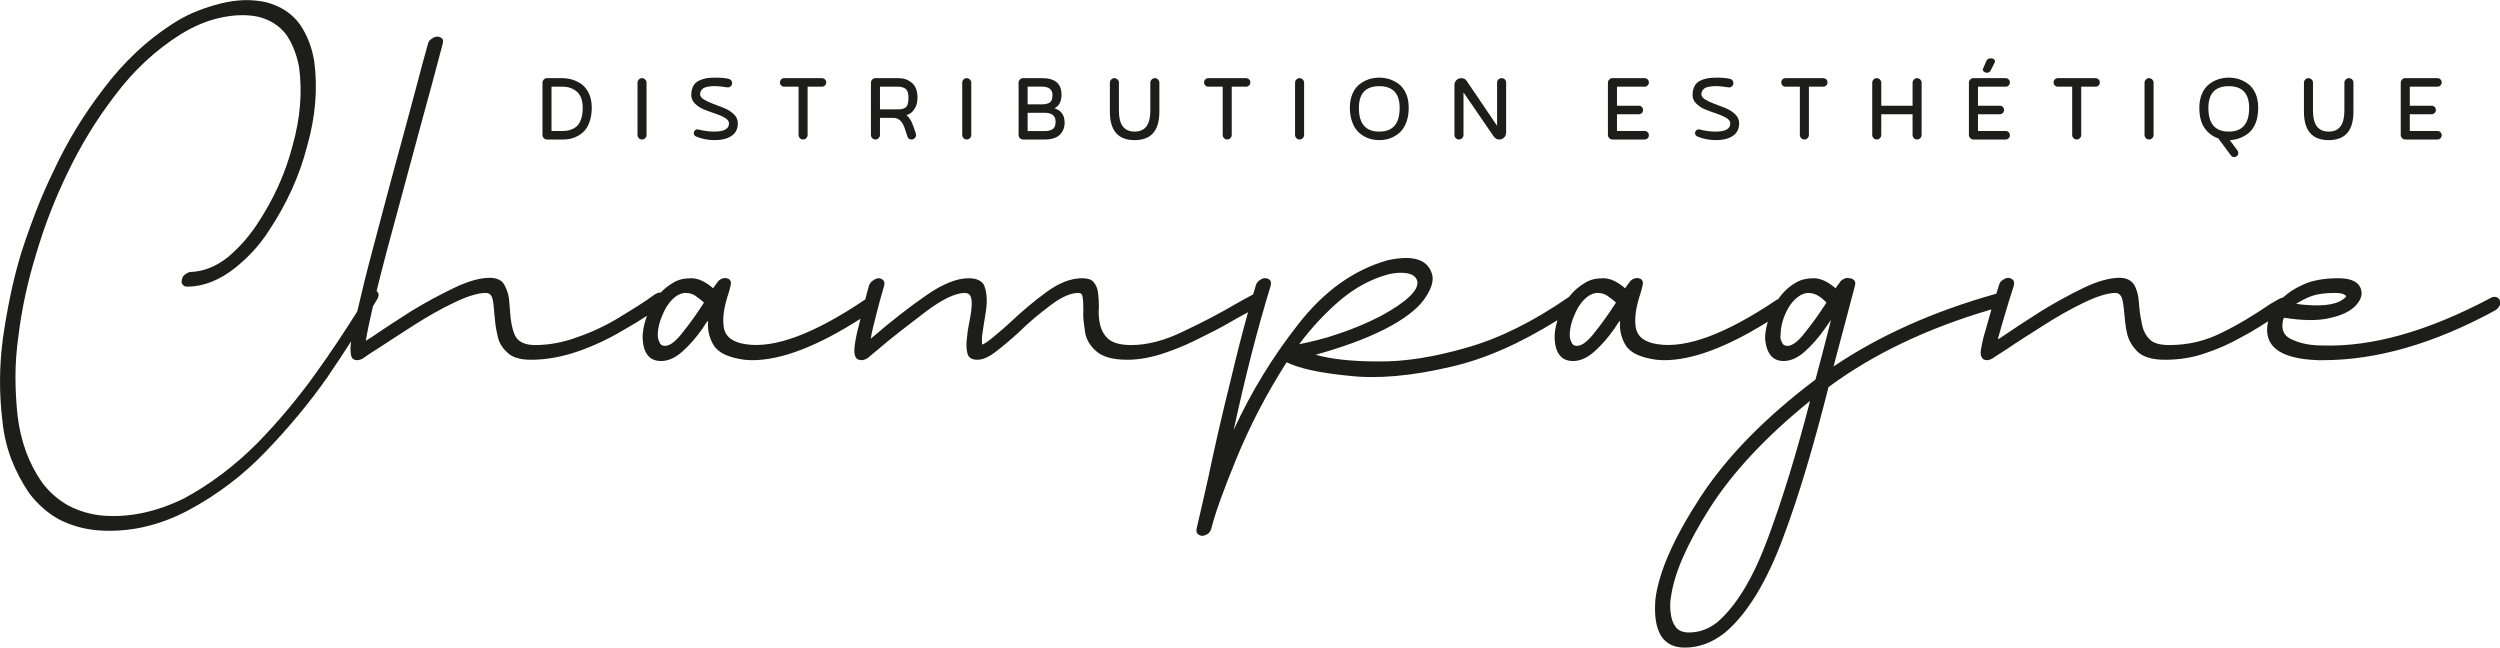 <?xml version="1.0" encoding="UTF-8" standalone="no"?>
<svg xmlns="http://www.w3.org/2000/svg" xmlns:xlink="http://www.w3.org/1999/xlink" xmlns:serif="http://www.serif.com/" width="100%" height="100%" viewBox="0 0 2103 545" version="1.1" xml:space="preserve" style="fill-rule:evenodd;clip-rule:evenodd;stroke-linejoin:round;stroke-miterlimit:2;">
    <g transform="matrix(1,0,0,1,-14.51,-7.695)">
        <g transform="matrix(4.167,0,0,4.167,-209,-1370)">
            <g transform="matrix(1,0,0,1,518.633,400.673)">
                <path d="M0,-9.558C0.537,-9.84 1.116,-10.095 1.739,-10.321C2.927,-10.716 4.453,-10.915 6.32,-10.915C7.168,-10.915 7.762,-10.83 8.101,-10.661C8.44,-10.491 8.61,-10.349 8.61,-10.237C8.61,-10.18 8.581,-10.123 8.525,-10.067C8.356,-9.897 8.186,-9.756 8.016,-9.643C6.375,-8.398 3.209,-8.087 -1.485,-8.71C-1.033,-8.992 -0.538,-9.274 0,-9.558M-108.082,38.539C-111.022,46.513 -114.415,52.168 -118.261,55.505C-120.013,56.918 -121.937,57.626 -124.029,57.626C-125.387,57.626 -126.32,57.202 -126.829,56.353C-127.111,55.957 -127.323,55.518 -127.465,55.038C-127.605,54.557 -127.705,54.034 -127.762,53.469C-127.875,52.282 -127.847,51.291 -127.677,50.5C-127.054,45.75 -124.424,39.727 -119.788,32.432C-117.469,28.813 -114.627,25.208 -111.263,21.616C-107.898,18.026 -104.01,14.448 -99.599,10.886C-102.313,21.404 -105.142,30.623 -108.082,38.539M-100.532,-3.026C-101.946,-1.16 -103.162,-0.227 -104.18,-0.227C-104.746,-0.227 -105.113,-0.481 -105.282,-0.99C-105.566,-1.499 -105.651,-1.979 -105.537,-2.432C-105.537,-3.959 -105.17,-5.486 -104.434,-7.013C-103.7,-8.596 -102.71,-9.756 -101.465,-10.491C-100.901,-10.773 -100.419,-10.915 -100.023,-10.915C-99.232,-10.915 -98.525,-10.716 -97.902,-10.321C-97.281,-9.925 -96.744,-9.473 -96.291,-8.964C-97.705,-6.759 -99.119,-4.778 -100.532,-3.026M-143.018,-3.026C-144.432,-1.16 -145.647,-0.227 -146.665,-0.227C-147.231,-0.227 -147.598,-0.481 -147.768,-0.99C-147.995,-1.442 -148.107,-1.923 -148.107,-2.432C-148.107,-3.79 -147.712,-5.317 -146.92,-7.013C-146.185,-8.596 -145.223,-9.756 -144.036,-10.491C-143.471,-10.773 -142.962,-10.915 -142.509,-10.915C-141.717,-10.915 -141.039,-10.716 -140.473,-10.321C-140.19,-10.095 -139.894,-9.868 -139.582,-9.643C-139.272,-9.416 -139.003,-9.19 -138.776,-8.964C-140.19,-6.759 -141.605,-4.778 -143.018,-3.026M-198.645,-5.444C-197.232,-6.942 -195.79,-8.313 -194.319,-9.558C-191.322,-12.046 -188.155,-13.742 -184.818,-14.648C-183.914,-14.873 -183.037,-14.987 -182.188,-14.987C-180.266,-14.987 -179.164,-14.421 -178.88,-13.29C-178.541,-11.48 -181.001,-9.134 -186.26,-6.25C-189.032,-4.835 -191.859,-3.648 -194.743,-2.687C-196.214,-2.178 -197.627,-1.754 -198.984,-1.415C-200.341,-1.075 -201.586,-0.792 -202.717,-0.566C-201.416,-2.318 -200.059,-3.945 -198.645,-5.444M-327.122,-3.026C-328.536,-1.16 -329.751,-0.227 -330.769,-0.227C-331.335,-0.227 -331.702,-0.481 -331.872,-0.99C-332.099,-1.442 -332.211,-1.923 -332.211,-2.432C-332.211,-3.79 -331.816,-5.317 -331.024,-7.013C-330.289,-8.596 -329.327,-9.756 -328.14,-10.491C-327.575,-10.773 -327.066,-10.915 -326.613,-10.915C-325.821,-10.915 -325.143,-10.716 -324.577,-10.321C-324.294,-10.095 -323.998,-9.868 -323.686,-9.643C-323.376,-9.416 -323.107,-9.19 -322.88,-8.964C-324.294,-6.759 -325.709,-4.778 -327.122,-3.026M39.657,-9.388C39.543,-9.728 39.318,-9.953 38.978,-10.067C38.525,-10.18 38.13,-10.123 37.791,-9.897C25.122,-3.167 13.784,0.028 3.775,-0.312C1.512,-0.312 -0.439,-0.679 -2.078,-1.415C-3.889,-2.093 -4.568,-3.421 -4.114,-5.401L-3.945,-5.91C-2.135,-5.627 -0.467,-5.472 1.06,-5.444C2.587,-5.415 3.972,-5.542 5.217,-5.826C7.592,-6.335 9.316,-7.126 10.391,-8.201C11.522,-9.331 11.946,-10.434 11.664,-11.509C11.268,-13.092 9.741,-13.884 7.083,-13.884C4.085,-13.884 1.654,-13.431 -0.212,-12.527C-1.762,-11.819 -3.064,-10.97 -4.128,-9.985C-4.374,-9.953 -4.673,-9.841 -5.029,-9.643L-6.641,-8.71C-8.225,-7.635 -9.837,-6.602 -11.476,-5.614C-13.117,-4.623 -14.757,-3.733 -16.396,-2.941C-19.677,-1.245 -23.24,-0.397 -27.085,-0.397C-28.951,-0.397 -30.253,-0.764 -30.987,-1.499C-31.722,-2.178 -32.231,-3.082 -32.514,-4.214C-32.628,-4.778 -32.74,-5.359 -32.853,-5.953C-32.967,-6.547 -33.052,-7.154 -33.108,-7.777C-33.164,-8.229 -33.207,-8.71 -33.235,-9.219C-33.264,-9.728 -33.334,-10.207 -33.447,-10.661C-33.561,-11.113 -33.701,-11.551 -33.871,-11.976C-34.041,-12.4 -34.267,-12.752 -34.55,-13.036C-35.173,-13.658 -36.021,-13.969 -37.094,-13.969C-39.13,-13.969 -41.563,-13.29 -44.39,-11.933C-45.804,-11.255 -47.231,-10.519 -48.673,-9.728C-50.116,-8.935 -51.572,-8.087 -53.042,-7.183C-55.983,-5.317 -58.698,-3.535 -61.186,-1.839C-61.243,-1.782 -61.313,-1.739 -61.398,-1.711C-61.482,-1.682 -61.582,-1.64 -61.695,-1.584C-61.412,-2.602 -61.087,-3.747 -60.719,-5.02C-60.352,-6.292 -59.942,-7.663 -59.489,-9.134L-58.471,-12.357C-58.358,-12.866 -58.386,-13.233 -58.556,-13.46C-58.783,-13.742 -59.122,-13.912 -59.574,-13.969C-59.913,-13.969 -60.282,-13.827 -60.677,-13.545C-61.073,-13.318 -61.327,-12.979 -61.44,-12.527L-61.997,-10.764C-74.679,-7.206 -85.631,-2.309 -94.849,3.93L-94,0.706C-93.436,-1.442 -92.855,-3.62 -92.261,-5.826C-91.668,-8.031 -91.088,-10.237 -90.522,-12.442C-90.41,-12.894 -90.467,-13.233 -90.692,-13.46C-90.976,-13.742 -91.286,-13.884 -91.625,-13.884L-91.71,-13.884C-92.049,-13.997 -92.361,-13.969 -92.643,-13.799C-93.096,-13.63 -93.436,-13.346 -93.661,-12.951C-93.775,-12.781 -93.902,-12.612 -94.043,-12.442C-94.185,-12.273 -94.312,-12.074 -94.424,-11.848C-96.008,-13.206 -97.478,-13.884 -98.836,-13.884C-100.25,-13.884 -101.437,-13.601 -102.398,-13.036C-103.813,-12.245 -105.012,-11.132 -105.998,-9.7C-106.096,-9.659 -106.192,-9.612 -106.287,-9.558C-116.523,-2.658 -124.554,0.339 -130.378,-0.566C-133.037,-0.961 -134.507,-2.121 -134.789,-4.044C-135.073,-5.853 -134.734,-8.172 -133.771,-11C-133.432,-12.131 -133.292,-12.837 -133.347,-13.121C-133.461,-13.516 -133.659,-13.742 -133.941,-13.799C-134.337,-13.969 -134.734,-13.969 -135.129,-13.799C-135.582,-13.63 -135.921,-13.346 -136.147,-12.951C-136.261,-12.781 -136.388,-12.612 -136.528,-12.442C-136.67,-12.273 -136.797,-12.074 -136.91,-11.848C-138.494,-13.206 -139.964,-13.884 -141.321,-13.884C-142.792,-13.884 -143.98,-13.601 -144.884,-13.036C-146.217,-12.295 -147.341,-11.319 -148.262,-10.118C-155.438,-5.149 -162.307,-1.739 -168.87,0.112C-175.487,2.036 -181.425,2.969 -186.684,2.912C-192.057,2.912 -196.299,2.46 -199.408,1.554C-196.921,0.876 -194.503,0.112 -192.156,-0.736C-189.81,-1.584 -187.562,-2.545 -185.412,-3.62C-181.679,-5.542 -179.079,-7.493 -177.608,-9.473C-176.195,-11.395 -175.601,-13.036 -175.826,-14.393C-176.562,-17.617 -179.559,-18.662 -184.818,-17.532C-191.661,-15.609 -197.684,-11.31 -202.886,-4.638C-208.09,1.979 -212.444,9.104 -215.95,16.739C-214.762,11.254 -213.545,6.093 -212.302,1.258C-211.059,-3.578 -209.786,-8.116 -208.485,-12.357C-208.372,-12.809 -208.4,-13.176 -208.57,-13.46C-208.853,-13.742 -209.164,-13.884 -209.503,-13.884C-209.842,-13.94 -210.211,-13.827 -210.606,-13.545C-211.002,-13.318 -211.284,-12.979 -211.454,-12.527C-211.644,-11.901 -211.833,-11.263 -212.023,-10.617C-212.052,-10.602 -212.08,-10.592 -212.108,-10.576C-212.674,-10.292 -213.226,-9.995 -213.762,-9.685C-214.301,-9.374 -214.88,-9.049 -215.501,-8.71C-218.669,-6.843 -222.175,-5.005 -226.02,-3.196C-229.809,-1.33 -233.344,-0.397 -236.624,-0.397C-238.716,-0.397 -240.243,-0.792 -241.204,-1.584C-242.053,-2.318 -242.618,-3.281 -242.901,-4.468C-243.184,-5.599 -243.269,-6.814 -243.155,-8.116C-243.155,-8.568 -243.17,-9.034 -243.198,-9.516C-243.227,-9.995 -243.269,-10.462 -243.325,-10.915C-243.382,-11.367 -243.481,-11.764 -243.622,-12.103C-243.764,-12.442 -243.948,-12.752 -244.173,-13.036C-244.57,-13.601 -245.361,-13.884 -246.548,-13.884C-248.811,-13.884 -251.214,-12.951 -253.759,-11.085C-255.003,-10.18 -256.248,-9.204 -257.491,-8.158C-258.736,-7.111 -259.951,-6.023 -261.139,-4.892C-261.648,-4.439 -262.157,-3.987 -262.666,-3.535C-263.175,-3.082 -263.713,-2.63 -264.277,-2.178C-265.409,-1.216 -266.228,-0.651 -266.737,-0.481C-266.794,-0.821 -266.794,-1.415 -266.737,-2.263C-266.682,-2.658 -266.625,-3.04 -266.568,-3.408C-266.512,-3.775 -266.455,-4.157 -266.398,-4.553C-266.285,-5.232 -266.173,-5.924 -266.059,-6.631C-265.946,-7.338 -265.861,-8.059 -265.804,-8.795C-265.749,-10.207 -265.918,-11.424 -266.313,-12.442C-266.822,-13.403 -267.869,-13.884 -269.452,-13.884C-271.827,-13.884 -274.656,-12.752 -277.935,-10.491C-279.576,-9.359 -281.342,-8.059 -283.236,-6.589C-285.132,-5.118 -287.125,-3.478 -289.217,-1.669C-289.104,-2.403 -288.949,-3.167 -288.75,-3.959C-288.553,-4.751 -288.341,-5.599 -288.114,-6.504C-287.889,-7.408 -287.677,-8.229 -287.478,-8.964C-287.28,-9.699 -287.096,-10.349 -286.926,-10.915L-286.502,-12.442C-286.39,-12.894 -286.447,-13.233 -286.672,-13.46C-286.956,-13.742 -287.266,-13.884 -287.605,-13.884C-287.944,-13.884 -288.313,-13.742 -288.708,-13.46C-289.104,-13.233 -289.387,-12.894 -289.556,-12.442L-289.98,-10.915C-290.095,-10.461 -290.207,-10.022 -290.315,-9.596C-290.34,-9.582 -290.366,-9.572 -290.391,-9.558C-300.628,-2.658 -308.658,0.339 -314.482,-0.566C-317.141,-0.961 -318.611,-2.121 -318.893,-4.044C-319.177,-5.853 -318.838,-8.172 -317.875,-11C-317.536,-12.131 -317.396,-12.837 -317.451,-13.121C-317.565,-13.516 -317.763,-13.742 -318.045,-13.799C-318.441,-13.969 -318.838,-13.969 -319.233,-13.799C-319.686,-13.63 -320.025,-13.346 -320.251,-12.951C-320.365,-12.781 -320.492,-12.612 -320.632,-12.442C-320.774,-12.273 -320.901,-12.074 -321.014,-11.848C-322.598,-13.206 -324.068,-13.884 -325.425,-13.884C-326.896,-13.884 -328.084,-13.601 -328.988,-13.036C-329.98,-12.484 -330.856,-11.803 -331.62,-10.997C-331.642,-10.998 -331.662,-11 -331.684,-11C-332.023,-11 -332.42,-10.858 -332.872,-10.576C-333.946,-9.783 -335.092,-9.007 -336.307,-8.243C-337.524,-7.48 -338.782,-6.702 -340.082,-5.91C-341.383,-5.118 -342.726,-4.397 -344.111,-3.747C-345.498,-3.097 -346.925,-2.517 -348.395,-2.008C-351.279,-0.933 -354.136,-0.397 -356.963,-0.397C-359.056,-0.397 -360.413,-1.046 -361.034,-2.348C-361.6,-3.591 -361.94,-5.317 -362.052,-7.522C-362.109,-8.031 -362.152,-8.54 -362.18,-9.049C-362.209,-9.558 -362.279,-10.067 -362.392,-10.576C-362.675,-11.594 -363.042,-12.413 -363.494,-13.036C-364.117,-13.658 -364.994,-13.969 -366.124,-13.969C-368.104,-13.969 -370.507,-13.29 -373.334,-11.933C-374.749,-11.255 -376.191,-10.519 -377.661,-9.728C-379.132,-8.935 -380.602,-8.087 -382.072,-7.183C-385.013,-5.317 -387.727,-3.535 -390.215,-1.839C-390.329,-1.782 -390.47,-1.697 -390.639,-1.584C-390.809,-1.47 -390.979,-1.358 -391.148,-1.245C-390.872,-2.959 -390.393,-5.284 -389.709,-8.217C-389.388,-8.749 -389.067,-9.281 -388.75,-9.812C-388.581,-10.207 -388.525,-10.519 -388.581,-10.746C-388.674,-11.024 -388.807,-11.201 -388.975,-11.289C-388.39,-13.679 -387.701,-16.381 -386.907,-19.398C-384.589,-27.994 -382.298,-36.476 -380.036,-44.846C-379.245,-47.731 -378.481,-50.53 -377.746,-53.244C-377.011,-55.959 -376.303,-58.616 -375.625,-61.218C-375.512,-61.67 -375.54,-62.01 -375.71,-62.236C-375.993,-62.518 -376.333,-62.66 -376.728,-62.66C-377.067,-62.66 -377.435,-62.518 -377.83,-62.236C-378.227,-62.01 -378.481,-61.67 -378.594,-61.218C-379.329,-58.616 -380.05,-55.959 -380.757,-53.244C-381.465,-50.53 -382.214,-47.731 -383.005,-44.846C-384.137,-40.718 -385.168,-36.928 -386.101,-33.48C-387.034,-30.029 -387.869,-26.891 -388.604,-24.064C-389.339,-21.292 -390.003,-18.775 -390.597,-16.514C-391.191,-14.251 -391.686,-12.243 -392.081,-10.491C-392.377,-9.288 -392.641,-8.188 -392.875,-7.185C-395.513,-2.972 -398.237,1.103 -401.051,5.032C-402.861,7.577 -404.77,10.052 -406.776,12.455C-408.784,14.859 -410.891,17.192 -413.096,19.453C-417.677,24.034 -422.597,27.738 -427.856,30.566C-433.399,33.28 -438.828,34.44 -444.143,34.044C-446.688,33.818 -449.035,33.14 -451.184,32.008C-453.22,30.877 -454.973,29.35 -456.443,27.427C-459.158,23.582 -460.826,19.058 -461.448,13.855C-461.732,11.254 -461.872,8.624 -461.872,5.966C-461.872,3.308 -461.675,0.594 -461.278,-2.178C-460.6,-7.72 -459.412,-13.233 -457.716,-18.719C-456.076,-24.318 -453.955,-29.803 -451.353,-35.176C-450.053,-37.891 -448.611,-40.548 -447.027,-43.15C-445.445,-45.75 -443.719,-48.267 -441.853,-50.7C-438.008,-55.845 -433.54,-60.001 -428.45,-63.169C-425.792,-64.809 -423.135,-65.912 -420.476,-66.478C-417.649,-67.099 -415.076,-67.156 -412.757,-66.647C-410.382,-66.024 -408.515,-64.809 -407.158,-63C-405.915,-61.133 -405.067,-58.956 -404.613,-56.468C-403.935,-51.378 -404.388,-46.062 -405.971,-40.52C-407.385,-35.034 -409.788,-29.747 -413.181,-24.657C-414.934,-22.056 -416.913,-19.85 -419.119,-18.041C-421.438,-16.23 -423.869,-15.269 -426.414,-15.157C-426.753,-15.157 -427.122,-15.015 -427.517,-14.732C-427.913,-14.506 -428.168,-14.139 -428.28,-13.63C-428.394,-13.176 -428.337,-12.837 -428.111,-12.612C-427.941,-12.328 -427.631,-12.188 -427.177,-12.188C-425.538,-12.188 -423.869,-12.527 -422.173,-13.206C-420.646,-13.827 -419.119,-14.732 -417.592,-15.92C-416.179,-17.051 -414.907,-18.238 -413.775,-19.483C-412.644,-20.726 -411.626,-22.056 -410.721,-23.47C-407.102,-28.899 -404.528,-34.582 -403.002,-40.52C-401.305,-46.458 -400.825,-52.169 -401.559,-57.655C-402.013,-60.483 -402.974,-62.97 -404.444,-65.12C-406.028,-67.326 -408.318,-68.824 -411.315,-69.616C-414.199,-70.238 -417.225,-70.153 -420.391,-69.362C-421.975,-68.965 -423.53,-68.471 -425.057,-67.877C-426.584,-67.283 -428.083,-66.533 -429.553,-65.629C-432.437,-63.819 -435.096,-61.77 -437.527,-59.479C-439.959,-57.189 -442.164,-54.714 -444.143,-52.057C-448.102,-46.91 -451.41,-41.481 -454.068,-35.77C-455.425,-32.998 -456.655,-30.184 -457.758,-27.329C-458.861,-24.473 -459.865,-21.631 -460.769,-18.804C-461.618,-15.976 -462.339,-13.121 -462.932,-10.237C-463.526,-7.352 -464.022,-4.496 -464.417,-1.669C-465.153,3.874 -465.18,9.416 -464.502,14.957C-464.22,17.729 -463.611,20.316 -462.678,22.719C-461.745,25.123 -460.544,27.399 -459.073,29.548C-457.376,31.753 -455.425,33.479 -453.22,34.722C-450.732,36.024 -448.045,36.787 -445.161,37.013C-439.053,37.465 -433.031,36.136 -427.093,33.026C-421.155,29.859 -415.895,25.872 -411.315,21.065C-406.678,16.259 -402.55,11.282 -398.93,6.135C-397.276,3.706 -395.671,1.277 -394.111,-1.154C-394.248,-0.179 -394.28,0.586 -394.202,1.13C-394.145,1.866 -393.948,2.318 -393.608,2.488C-393.382,2.602 -393.155,2.657 -392.93,2.657C-392.533,2.657 -392.138,2.545 -391.742,2.318C-391.347,2.036 -390.923,1.739 -390.47,1.427C-390.018,1.117 -389.509,0.791 -388.943,0.452C-387.812,-0.283 -386.639,-1.046 -385.422,-1.839C-384.207,-2.63 -382.892,-3.478 -381.478,-4.384C-378.651,-6.193 -375.936,-7.72 -373.334,-8.964C-370.62,-10.264 -368.499,-10.915 -366.972,-10.915C-366.294,-10.915 -365.842,-10.576 -365.615,-9.897C-365.503,-9.501 -365.418,-9.034 -365.361,-8.498C-365.305,-7.96 -365.248,-7.323 -365.191,-6.589C-365.135,-5.91 -365.064,-5.232 -364.979,-4.553C-364.894,-3.875 -364.767,-3.196 -364.597,-2.517C-364.372,-1.103 -363.721,0.085 -362.646,1.045C-361.685,2.063 -360.073,2.572 -357.811,2.572C-354.757,2.572 -351.591,2.008 -348.31,0.876C-345.201,-0.198 -342.175,-1.612 -339.234,-3.366C-337.535,-4.316 -335.92,-5.299 -334.385,-6.311C-335.014,-4.62 -335.307,-3.072 -335.265,-1.669C-335.095,1.329 -333.851,2.827 -331.533,2.827C-330.12,2.827 -328.706,2.205 -327.291,0.961C-325.821,-0.34 -324.436,-1.923 -323.135,-3.79C-322.965,-4.072 -322.795,-4.341 -322.626,-4.596C-322.456,-4.85 -322.259,-5.09 -322.032,-5.317C-322.202,-3.676 -321.891,-2.121 -321.099,-0.651C-320.308,0.876 -318.526,1.894 -315.755,2.403C-314.906,2.572 -314.03,2.657 -313.125,2.657C-307.29,2.657 -300.011,-0.129 -291.294,-5.7C-291.578,-4.562 -291.818,-3.586 -292.016,-2.772C-292.411,-0.906 -292.581,0.367 -292.525,1.045C-292.468,1.781 -292.242,2.262 -291.847,2.488C-291.507,2.602 -291.253,2.657 -291.083,2.657C-290.744,2.657 -290.377,2.545 -289.98,2.318C-289.925,2.262 -289.882,2.233 -289.853,2.233C-289.825,2.233 -289.783,2.205 -289.726,2.148L-288.623,1.215C-286.701,-0.424 -284.848,-1.937 -283.067,-3.323C-281.285,-4.708 -279.576,-6.023 -277.935,-7.268C-274.656,-9.699 -272.082,-10.915 -270.215,-10.915C-269.367,-10.915 -268.915,-10.377 -268.858,-9.304C-268.802,-8.738 -268.83,-8.044 -268.943,-7.225C-269.057,-6.405 -269.227,-5.429 -269.452,-4.299C-269.566,-3.733 -269.651,-3.181 -269.706,-2.645C-269.763,-2.106 -269.82,-1.584 -269.876,-1.075C-269.933,0 -269.848,0.876 -269.622,1.554C-269.339,2.233 -268.688,2.572 -267.671,2.572C-266.653,2.572 -265.465,2.063 -264.108,1.045C-262.751,0.028 -261.168,-1.301 -259.357,-2.941C-258.396,-3.902 -257.379,-4.835 -256.304,-5.741C-255.23,-6.645 -254.127,-7.522 -252.995,-8.37C-250.79,-10.067 -248.896,-10.915 -247.312,-10.915C-246.803,-10.915 -246.521,-10.661 -246.464,-10.152C-246.408,-9.925 -246.365,-9.571 -246.336,-9.091C-246.308,-8.61 -246.294,-8.031 -246.294,-7.352C-246.351,-6.674 -246.336,-5.981 -246.251,-5.274C-246.167,-4.566 -246.069,-3.818 -245.955,-3.026C-245.729,-1.555 -244.966,-0.255 -243.664,0.876C-242.364,2.008 -240.271,2.572 -237.387,2.572C-235.012,2.572 -232.439,2.093 -229.668,1.13C-228.31,0.678 -226.968,0.155 -225.638,-0.439C-224.31,-1.033 -222.995,-1.669 -221.694,-2.348C-220.394,-2.969 -219.136,-3.62 -217.919,-4.299C-216.704,-4.977 -215.558,-5.627 -214.483,-6.25C-214.428,-6.25 -214.371,-6.278 -214.314,-6.335C-213.875,-6.554 -213.457,-6.785 -213.051,-7.022C-214.215,-2.839 -215.379,1.716 -216.544,6.644C-217.448,10.264 -218.283,13.742 -219.046,17.078C-219.809,20.415 -220.501,23.582 -221.124,26.579C-221.689,29.011 -222.155,31.061 -222.524,32.729C-222.891,34.397 -223.188,35.684 -223.415,36.588C-223.527,37.097 -223.47,37.465 -223.245,37.691C-222.961,37.973 -222.651,38.115 -222.312,38.115C-221.973,38.115 -221.576,37.973 -221.124,37.691C-220.785,37.409 -220.558,37.042 -220.446,36.588C-220.049,35.006 -219.428,33.04 -218.579,30.693C-217.731,28.347 -216.656,25.59 -215.356,22.422C-214.054,19.256 -212.571,16.06 -210.903,12.837C-209.235,9.613 -207.354,6.362 -205.261,3.081C-202.717,4.326 -198.56,5.231 -192.792,5.796C-187.023,6.474 -180.152,5.881 -172.179,4.014C-165.354,2.466 -158.155,-0.683 -150.584,-5.423C-151.003,-4.074 -151.196,-2.823 -151.161,-1.669C-150.991,1.329 -149.747,2.827 -147.429,2.827C-146.016,2.827 -144.601,2.205 -143.187,0.961C-141.717,-0.34 -140.332,-1.923 -139.031,-3.79C-138.861,-4.072 -138.691,-4.341 -138.522,-4.596C-138.352,-4.85 -138.155,-5.09 -137.928,-5.317C-138.098,-3.676 -137.787,-2.121 -136.995,-0.651C-136.204,0.876 -134.422,1.894 -131.651,2.403C-130.802,2.572 -129.926,2.657 -129.021,2.657C-123.394,2.657 -116.424,0.066 -108.117,-5.115C-108.485,-3.884 -108.676,-2.734 -108.676,-1.669C-108.392,1.329 -107.149,2.827 -104.943,2.827C-103.53,2.827 -102.116,2.205 -100.702,0.961C-99.232,-0.34 -97.847,-1.923 -96.545,-3.79L-95.358,-5.486L-96.969,0.791L-98.496,6.559C-108.676,14.251 -116.423,22.168 -121.739,30.311C-127.111,38.567 -130.137,45.438 -130.816,50.924C-131.325,57.427 -129.344,60.68 -124.878,60.68C-121.994,60.68 -119.279,59.662 -116.734,57.626C-112.323,53.893 -108.449,47.587 -105.113,38.709C-103.473,34.355 -101.889,29.619 -100.362,24.5C-98.836,19.383 -97.338,13.912 -95.867,8.086C-86.821,1.398 -75.856,-3.824 -62.984,-7.589C-63.153,-7.021 -63.303,-6.489 -63.434,-5.995C-63.688,-5.033 -63.928,-4.185 -64.155,-3.45C-64.38,-2.715 -64.564,-2.051 -64.706,-1.457C-64.846,-0.863 -64.946,-0.367 -65.003,0.028C-65.172,0.763 -65.2,1.329 -65.088,1.724C-64.974,2.063 -64.804,2.318 -64.579,2.488C-64.352,2.602 -64.125,2.657 -63.9,2.657C-63.561,2.657 -63.192,2.545 -62.797,2.318C-62.345,2.036 -61.893,1.739 -61.44,1.427C-60.988,1.117 -60.479,0.791 -59.913,0.452C-58.84,-0.283 -57.68,-1.046 -56.435,-1.839C-55.192,-2.63 -53.863,-3.478 -52.448,-4.384C-49.621,-6.193 -46.907,-7.72 -44.305,-8.964C-41.59,-10.264 -39.47,-10.915 -37.943,-10.915C-37.378,-10.915 -36.954,-10.604 -36.67,-9.982C-36.445,-9.304 -36.275,-8.229 -36.161,-6.759C-36.106,-6.08 -36.034,-5.401 -35.949,-4.723C-35.864,-4.044 -35.737,-3.336 -35.568,-2.602C-35.228,-1.245 -34.494,-0.028 -33.362,1.045C-32.231,2.063 -30.422,2.572 -27.933,2.572C-24.993,2.572 -22.25,2.12 -19.705,1.215C-17.16,0.367 -14.7,-0.736 -12.325,-2.093C-11.137,-2.715 -9.964,-3.393 -8.804,-4.129C-8.242,-4.485 -7.684,-4.842 -7.128,-5.199C-8.232,-0.241 -4.885,2.379 2.927,2.657L3.944,2.657C14.802,2.657 26.367,-0.679 38.639,-7.352C39.034,-7.578 39.346,-7.889 39.572,-8.286C39.742,-8.568 39.77,-8.935 39.657,-9.388" style="fill:rgb(29,29,27);fill-rule:nonzero;"></path>
            </g>
        </g>
        <g transform="matrix(4.167,0,0,4.167,-209,-1370)">
            <g transform="matrix(1,0,0,1,164.974,357.062)">
                <path d="M0,-8.942L2.225,-8.942C3.386,-8.942 4.359,-8.599 5.143,-7.913C5.912,-7.228 6.297,-6.136 6.297,-4.639C6.297,-3.841 6.206,-3.149 6.024,-2.561C5.828,-1.959 5.597,-1.504 5.331,-1.197C5.065,-0.875 4.73,-0.623 4.324,-0.441C3.918,-0.245 3.554,-0.126 3.232,-0.084C2.91,-0.028 2.554,0 2.162,0L0,0L0,-8.942ZM-0.924,1.721L2.435,1.721C2.924,1.721 3.414,1.665 3.904,1.553C4.38,1.441 4.883,1.238 5.415,0.944C5.933,0.65 6.388,0.273 6.78,-0.189C7.171,-0.651 7.493,-1.273 7.745,-2.057C7.997,-2.827 8.123,-3.708 8.123,-4.702C8.123,-5.765 7.941,-6.703 7.577,-7.515C7.213,-8.312 6.738,-8.935 6.15,-9.383C5.548,-9.816 4.919,-10.138 4.261,-10.348C3.589,-10.558 2.897,-10.663 2.183,-10.663L-0.924,-10.663C-1.175,-10.663 -1.385,-10.572 -1.553,-10.39C-1.735,-10.208 -1.826,-9.991 -1.826,-9.74L-1.826,0.797C-1.826,1.049 -1.735,1.266 -1.553,1.448C-1.385,1.63 -1.175,1.721 -0.924,1.721" style="fill:rgb(29,29,27);fill-rule:nonzero;"></path>
            </g>
        </g>
        <g transform="matrix(4.167,0,0,4.167,-209,-1370)">
            <g transform="matrix(1,0,0,1,183.235,346.398)">
                <path d="M0,12.384C0.252,12.384 0.469,12.293 0.651,12.111C0.832,11.929 0.924,11.712 0.924,11.46L0.924,0.924C0.924,0.672 0.832,0.455 0.651,0.273C0.469,0.091 0.252,0 0,0C-0.252,0 -0.462,0.091 -0.63,0.273C-0.812,0.455 -0.903,0.672 -0.903,0.924L-0.903,11.46C-0.903,11.712 -0.812,11.929 -0.63,12.111C-0.462,12.293 -0.252,12.384 0,12.384" style="fill:rgb(29,29,27);fill-rule:nonzero;"></path>
            </g>
        </g>
        <g transform="matrix(4.167,0,0,4.167,-209,-1370)">
            <g transform="matrix(1,0,0,1,195.892,352.422)">
                <path d="M0,0.357C0.742,0.651 1.483,0.917 2.225,1.155C2.966,1.406 3.603,1.693 4.135,2.015C4.653,2.337 4.912,2.701 4.912,3.107C4.912,4.212 3.918,4.765 1.931,4.765C0.882,4.765 -0.245,4.611 -1.448,4.303C-1.644,4.303 -1.819,4.373 -1.973,4.513C-2.127,4.667 -2.204,4.849 -2.204,5.059C-2.204,5.423 -2.015,5.667 -1.637,5.793C-0.518,6.255 0.7,6.486 2.015,6.486C3.442,6.486 4.583,6.199 5.436,5.625C6.276,5.066 6.696,4.212 6.696,3.065C6.696,2.393 6.437,1.798 5.919,1.281C5.387,0.777 4.751,0.364 4.009,0.042C3.253,-0.265 2.505,-0.552 1.763,-0.818C1.021,-1.084 0.392,-1.378 -0.126,-1.7C-0.658,-2.022 -0.924,-2.372 -0.924,-2.75C-0.924,-3.057 -0.847,-3.323 -0.693,-3.547C-0.539,-3.771 -0.364,-3.939 -0.168,-4.051C0.028,-4.149 0.301,-4.233 0.651,-4.303C0.987,-4.359 1.266,-4.394 1.49,-4.408L2.33,-4.408C2.708,-4.408 3.484,-4.324 4.66,-4.156C4.898,-4.156 5.107,-4.24 5.289,-4.408C5.457,-4.576 5.541,-4.778 5.541,-5.016C5.541,-5.226 5.478,-5.415 5.352,-5.583C5.227,-5.737 5.065,-5.835 4.87,-5.877C4.226,-6.045 3.316,-6.129 2.141,-6.129C1.455,-6.129 0.853,-6.087 0.336,-6.003C-0.196,-5.905 -0.707,-5.737 -1.196,-5.499C-1.686,-5.261 -2.057,-4.897 -2.309,-4.408C-2.575,-3.918 -2.708,-3.316 -2.708,-2.603C-2.708,-1.931 -2.442,-1.343 -1.91,-0.839C-1.393,-0.336 -0.756,0.063 0,0.357" style="fill:rgb(29,29,27);fill-rule:nonzero;"></path>
            </g>
        </g>
        <g transform="matrix(4.167,0,0,4.167,-209,-1370)">
            <g transform="matrix(1,0,0,1,211.949,357.062)">
                <path d="M0,-8.942L2.897,-8.942L2.897,0.797C2.897,1.049 2.987,1.266 3.169,1.448C3.337,1.63 3.547,1.721 3.799,1.721C4.051,1.721 4.268,1.63 4.45,1.448C4.632,1.266 4.723,1.049 4.723,0.797L4.723,-8.942L7.619,-8.942C7.857,-8.942 8.06,-9.026 8.228,-9.194C8.396,-9.362 8.48,-9.564 8.48,-9.803C8.48,-10.04 8.396,-10.243 8.228,-10.411C8.06,-10.579 7.857,-10.663 7.619,-10.663L0,-10.663C-0.238,-10.663 -0.441,-10.579 -0.609,-10.411C-0.777,-10.243 -0.861,-10.04 -0.861,-9.803C-0.861,-9.564 -0.777,-9.362 -0.609,-9.194C-0.441,-9.026 -0.238,-8.942 0,-8.942" style="fill:rgb(29,29,27);fill-rule:nonzero;"></path>
            </g>
        </g>
        <g transform="matrix(4.167,0,0,4.167,-209,-1370)">
            <g transform="matrix(1,0,0,1,231.281,357.062)">
                <path d="M0,-8.942L3.631,-8.942C4.275,-8.942 4.793,-8.795 5.184,-8.501C5.562,-8.193 5.751,-7.606 5.751,-6.738C5.751,-6.178 5.695,-5.731 5.583,-5.395C5.471,-5.045 5.296,-4.807 5.059,-4.681C4.807,-4.541 4.59,-4.457 4.408,-4.429C4.226,-4.387 3.967,-4.366 3.631,-4.366L0,-4.366L0,-8.942ZM-0.924,1.721C-0.672,1.721 -0.455,1.63 -0.273,1.448C-0.091,1.266 0,1.049 0,0.797L0,-2.645L2.75,-2.645C3.799,-2.645 4.562,-1.903 5.038,-0.42L5.541,1.133C5.667,1.525 5.947,1.721 6.381,1.721C6.619,1.721 6.829,1.63 7.011,1.448C7.192,1.28 7.283,1.077 7.283,0.839C7.283,0.713 7.269,0.616 7.242,0.545L7.053,-0.042C6.801,-0.826 6.563,-1.449 6.339,-1.91C6.101,-2.372 5.772,-2.806 5.352,-3.212C5.926,-3.366 6.388,-3.674 6.738,-4.135C7.087,-4.597 7.318,-5.045 7.43,-5.479C7.528,-5.912 7.577,-6.339 7.577,-6.759C7.577,-8.088 7.2,-9.075 6.444,-9.719C5.688,-10.348 4.807,-10.663 3.799,-10.663L-0.924,-10.663C-1.175,-10.663 -1.385,-10.572 -1.553,-10.39C-1.735,-10.208 -1.826,-9.991 -1.826,-9.74L-1.826,0.797C-1.826,1.049 -1.735,1.266 -1.553,1.448C-1.385,1.63 -1.175,1.721 -0.924,1.721" style="fill:rgb(29,29,27);fill-rule:nonzero;"></path>
            </g>
        </g>
        <g transform="matrix(4.167,0,0,4.167,-209,-1370)">
            <g transform="matrix(1,0,0,1,248.787,346.398)">
                <path d="M0,12.384C0.252,12.384 0.469,12.293 0.651,12.111C0.832,11.929 0.924,11.712 0.924,11.46L0.924,0.924C0.924,0.672 0.832,0.455 0.651,0.273C0.469,0.091 0.252,0 0,0C-0.252,0 -0.462,0.091 -0.63,0.273C-0.812,0.455 -0.903,0.672 -0.903,0.924L-0.903,11.46C-0.903,11.712 -0.812,11.929 -0.63,12.111C-0.462,12.293 -0.252,12.384 0,12.384" style="fill:rgb(29,29,27);fill-rule:nonzero;"></path>
            </g>
        </g>
        <g transform="matrix(4.167,0,0,4.167,-209,-1370)">
            <g transform="matrix(1,0,0,1,261.087,351.792)">
                <path d="M0,1.596L3.421,1.596C4.904,1.596 5.646,2.191 5.646,3.38C5.646,3.8 5.583,4.143 5.457,4.409C5.317,4.689 5.122,4.885 4.87,4.996C4.618,5.122 4.387,5.199 4.177,5.227C3.967,5.269 3.715,5.29 3.421,5.29L0,5.29L0,1.596ZM0,-3.693L2.792,-3.693C4.275,-3.693 5.017,-3.12 5.017,-1.972C5.017,-1.538 4.954,-1.188 4.828,-0.923C4.688,-0.643 4.492,-0.454 4.24,-0.356C3.974,-0.244 3.743,-0.174 3.547,-0.146C3.351,-0.118 3.099,-0.104 2.792,-0.104L0,-0.104L0,-3.693ZM-0.924,6.99L3.4,6.99C4.841,6.99 5.884,6.662 6.528,6.004C7.158,5.346 7.472,4.549 7.472,3.611C7.472,2.086 6.787,1.113 5.415,0.693C6.367,0.19 6.843,-0.72 6.843,-2.035C6.843,-4.274 5.548,-5.394 2.96,-5.394L-0.924,-5.394C-1.175,-5.394 -1.385,-5.302 -1.553,-5.121C-1.735,-4.939 -1.826,-4.722 -1.826,-4.47L-1.826,6.067C-1.826,6.319 -1.735,6.536 -1.553,6.718C-1.385,6.9 -1.175,6.99 -0.924,6.99" style="fill:rgb(29,29,27);fill-rule:nonzero;"></path>
            </g>
        </g>
        <g transform="matrix(4.167,0,0,4.167,-209,-1370)">
            <g transform="matrix(1,0,0,1,282.686,346.398)">
                <path d="M0,12.51C3.33,12.51 4.996,10.6 4.996,6.78L4.996,0.924C4.996,0.672 4.912,0.455 4.744,0.273C4.562,0.091 4.345,0 4.093,0C3.841,0 3.624,0.091 3.442,0.273C3.26,0.455 3.169,0.672 3.169,0.924L3.169,6.591C3.169,9.39 2.113,10.789 0,10.789C-2.113,10.789 -3.169,9.39 -3.169,6.591L-3.169,0.924C-3.169,0.672 -3.261,0.455 -3.442,0.273C-3.624,0.091 -3.841,0 -4.093,0C-4.345,0 -4.555,0.091 -4.723,0.273C-4.905,0.455 -4.996,0.672 -4.996,0.924L-4.996,6.78C-4.996,10.6 -3.331,12.51 0,12.51" style="fill:rgb(29,29,27);fill-rule:nonzero;"></path>
            </g>
        </g>
        <g transform="matrix(4.167,0,0,4.167,-209,-1370)">
            <g transform="matrix(1,0,0,1,297.568,357.062)">
                <path d="M0,-8.942L2.897,-8.942L2.897,0.797C2.897,1.049 2.987,1.266 3.169,1.448C3.337,1.63 3.547,1.721 3.799,1.721C4.051,1.721 4.268,1.63 4.45,1.448C4.632,1.266 4.723,1.049 4.723,0.797L4.723,-8.942L7.619,-8.942C7.857,-8.942 8.06,-9.026 8.228,-9.194C8.396,-9.362 8.48,-9.564 8.48,-9.803C8.48,-10.04 8.396,-10.243 8.228,-10.411C8.06,-10.579 7.857,-10.663 7.619,-10.663L0,-10.663C-0.238,-10.663 -0.441,-10.579 -0.609,-10.411C-0.777,-10.243 -0.861,-10.04 -0.861,-9.803C-0.861,-9.564 -0.777,-9.362 -0.609,-9.194C-0.441,-9.026 -0.238,-8.942 0,-8.942" style="fill:rgb(29,29,27);fill-rule:nonzero;"></path>
            </g>
        </g>
        <g transform="matrix(4.167,0,0,4.167,-209,-1370)">
            <g transform="matrix(1,0,0,1,315.976,346.398)">
                <path d="M0,12.384C0.252,12.384 0.469,12.293 0.651,12.111C0.832,11.929 0.924,11.712 0.924,11.46L0.924,0.924C0.924,0.672 0.832,0.455 0.651,0.273C0.469,0.091 0.252,0 0,0C-0.252,0 -0.462,0.091 -0.63,0.273C-0.812,0.455 -0.903,0.672 -0.903,0.924L-0.903,11.46C-0.903,11.712 -0.812,11.929 -0.63,12.111C-0.462,12.293 -0.252,12.384 0,12.384" style="fill:rgb(29,29,27);fill-rule:nonzero;"></path>
            </g>
        </g>
        <g transform="matrix(4.167,0,0,4.167,-209,-1370)">
            <g transform="matrix(1,0,0,1,332.075,357.188)">
                <path d="M0,-9.173C2.742,-9.173 4.114,-7.704 4.114,-4.765C4.114,-1.588 2.742,0 0,0C-2.743,0 -4.114,-1.588 -4.114,-4.765C-4.114,-7.704 -2.743,-9.173 0,-9.173M-4.492,-0.21C-4.086,0.266 -3.61,0.65 -3.065,0.944C-2.519,1.252 -1.994,1.455 -1.49,1.553C-1.001,1.665 -0.504,1.721 0,1.721C0.504,1.721 1.008,1.665 1.511,1.553C2.001,1.455 2.519,1.252 3.065,0.944C3.61,0.65 4.093,0.266 4.513,-0.21C4.919,-0.672 5.261,-1.302 5.541,-2.099C5.807,-2.897 5.94,-3.806 5.94,-4.828C5.94,-5.905 5.765,-6.85 5.415,-7.662C5.051,-8.473 4.576,-9.11 3.988,-9.572C3.386,-10.019 2.75,-10.355 2.078,-10.579C1.406,-10.789 0.714,-10.894 0,-10.894C-0.714,-10.894 -1.406,-10.789 -2.078,-10.579C-2.75,-10.355 -3.379,-10.019 -3.967,-9.572C-4.569,-9.11 -5.045,-8.473 -5.394,-7.662C-5.758,-6.85 -5.94,-5.905 -5.94,-4.828C-5.94,-3.806 -5.8,-2.897 -5.52,-2.099C-5.255,-1.302 -4.912,-0.672 -4.492,-0.21" style="fill:rgb(29,29,27);fill-rule:nonzero;"></path>
            </g>
        </g>
        <g transform="matrix(4.167,0,0,4.167,-209,-1370)">
            <g transform="matrix(1,0,0,1,348.154,346.398)">
                <path d="M0,12.384C0.252,12.384 0.469,12.293 0.651,12.111C0.832,11.943 0.924,11.733 0.924,11.481L0.924,2.876L7.053,11.817C7.332,12.195 7.703,12.384 8.165,12.384C8.543,12.384 8.865,12.244 9.131,11.964C9.396,11.699 9.529,11.376 9.529,10.999L9.529,0.903C9.529,0.651 9.445,0.434 9.278,0.252C9.095,0.084 8.879,0 8.627,0C8.375,0 8.158,0.084 7.976,0.252C7.794,0.434 7.703,0.651 7.703,0.903L7.703,9.613L1.574,0.567C1.336,0.189 0.966,0 0.462,0C0.084,0 -0.238,0.133 -0.504,0.399C-0.77,0.679 -0.903,1.007 -0.903,1.385L-0.903,11.481C-0.903,11.733 -0.812,11.943 -0.63,12.111C-0.462,12.293 -0.252,12.384 0,12.384" style="fill:rgb(29,29,27);fill-rule:nonzero;"></path>
            </g>
        </g>
        <g transform="matrix(4.167,0,0,4.167,-209,-1370)">
            <g transform="matrix(1,0,0,1,379.135,346.398)">
                <path d="M0,12.384L6.507,12.384C6.745,12.384 6.948,12.3 7.116,12.132C7.283,11.964 7.367,11.762 7.367,11.523C7.367,11.286 7.283,11.083 7.116,10.915C6.948,10.747 6.745,10.663 6.507,10.663L0.924,10.663L0.924,7.283L5.331,7.283C5.569,7.283 5.772,7.199 5.94,7.032C6.108,6.864 6.192,6.661 6.192,6.423C6.192,6.185 6.108,5.982 5.94,5.814C5.772,5.646 5.569,5.562 5.331,5.562L0.924,5.562L0.924,1.721L6.507,1.721C6.745,1.721 6.948,1.637 7.116,1.469C7.283,1.301 7.367,1.099 7.367,0.861C7.367,0.623 7.283,0.42 7.116,0.252C6.948,0.084 6.745,0 6.507,0L0,0C-0.252,0 -0.462,0.091 -0.63,0.273C-0.812,0.455 -0.903,0.672 -0.903,0.924L-0.903,11.46C-0.903,11.712 -0.812,11.929 -0.63,12.111C-0.462,12.293 -0.252,12.384 0,12.384" style="fill:rgb(29,29,27);fill-rule:nonzero;"></path>
            </g>
        </g>
        <g transform="matrix(4.167,0,0,4.167,-209,-1370)">
            <g transform="matrix(1,0,0,1,398.026,352.422)">
                <path d="M0,0.357C0.742,0.651 1.483,0.917 2.225,1.155C2.966,1.406 3.603,1.693 4.135,2.015C4.653,2.337 4.912,2.701 4.912,3.107C4.912,4.212 3.918,4.765 1.931,4.765C0.882,4.765 -0.245,4.611 -1.448,4.303C-1.644,4.303 -1.819,4.373 -1.973,4.513C-2.127,4.667 -2.204,4.849 -2.204,5.059C-2.204,5.423 -2.015,5.667 -1.637,5.793C-0.518,6.255 0.7,6.486 2.015,6.486C3.442,6.486 4.583,6.199 5.436,5.625C6.276,5.066 6.696,4.212 6.696,3.065C6.696,2.393 6.437,1.798 5.919,1.281C5.387,0.777 4.751,0.364 4.009,0.042C3.253,-0.265 2.505,-0.552 1.763,-0.818C1.021,-1.084 0.392,-1.378 -0.126,-1.7C-0.658,-2.022 -0.924,-2.372 -0.924,-2.75C-0.924,-3.057 -0.847,-3.323 -0.693,-3.547C-0.539,-3.771 -0.364,-3.939 -0.168,-4.051C0.028,-4.149 0.301,-4.233 0.651,-4.303C0.987,-4.359 1.266,-4.394 1.49,-4.408L2.33,-4.408C2.708,-4.408 3.484,-4.324 4.66,-4.156C4.898,-4.156 5.107,-4.24 5.289,-4.408C5.457,-4.576 5.541,-4.778 5.541,-5.016C5.541,-5.226 5.478,-5.415 5.352,-5.583C5.227,-5.737 5.065,-5.835 4.87,-5.877C4.226,-6.045 3.316,-6.129 2.141,-6.129C1.455,-6.129 0.853,-6.087 0.336,-6.003C-0.196,-5.905 -0.707,-5.737 -1.196,-5.499C-1.686,-5.261 -2.057,-4.897 -2.309,-4.408C-2.575,-3.918 -2.708,-3.316 -2.708,-2.603C-2.708,-1.931 -2.442,-1.343 -1.91,-0.839C-1.393,-0.336 -0.756,0.063 0,0.357" style="fill:rgb(29,29,27);fill-rule:nonzero;"></path>
            </g>
        </g>
        <g transform="matrix(4.167,0,0,4.167,-209,-1370)">
            <g transform="matrix(1,0,0,1,414.083,357.062)">
                <path d="M0,-8.942L2.897,-8.942L2.897,0.797C2.897,1.049 2.987,1.266 3.169,1.448C3.337,1.63 3.547,1.721 3.799,1.721C4.051,1.721 4.268,1.63 4.45,1.448C4.632,1.266 4.723,1.049 4.723,0.797L4.723,-8.942L7.619,-8.942C7.857,-8.942 8.06,-9.026 8.228,-9.194C8.396,-9.362 8.48,-9.564 8.48,-9.803C8.48,-10.04 8.396,-10.243 8.228,-10.411C8.06,-10.579 7.857,-10.663 7.619,-10.663L0,-10.663C-0.238,-10.663 -0.441,-10.579 -0.609,-10.411C-0.777,-10.243 -0.861,-10.04 -0.861,-9.803C-0.861,-9.564 -0.777,-9.362 -0.609,-9.194C-0.441,-9.026 -0.238,-8.942 0,-8.942" style="fill:rgb(29,29,27);fill-rule:nonzero;"></path>
            </g>
        </g>
        <g transform="matrix(4.167,0,0,4.167,-209,-1370)">
            <g transform="matrix(1,0,0,1,432.491,346.398)">
                <path d="M0,12.384C0.252,12.384 0.469,12.293 0.651,12.111C0.832,11.929 0.924,11.712 0.924,11.46L0.924,7.283L7.242,7.283L7.242,11.46C7.242,11.712 7.332,11.929 7.514,12.111C7.682,12.293 7.892,12.384 8.144,12.384C8.396,12.384 8.613,12.293 8.795,12.111C8.976,11.929 9.068,11.712 9.068,11.46L9.068,0.924C9.068,0.672 8.976,0.455 8.795,0.273C8.613,0.091 8.396,0 8.144,0C7.892,0 7.682,0.091 7.514,0.273C7.332,0.455 7.242,0.672 7.242,0.924L7.242,5.562L0.924,5.562L0.924,0.924C0.924,0.672 0.832,0.455 0.651,0.273C0.469,0.091 0.252,0 0,0C-0.252,0 -0.462,0.091 -0.63,0.273C-0.812,0.455 -0.903,0.672 -0.903,0.924L-0.903,11.46C-0.903,11.712 -0.812,11.929 -0.63,12.111C-0.462,12.293 -0.252,12.384 0,12.384" style="fill:rgb(29,29,27);fill-rule:nonzero;"></path>
            </g>
        </g>
        <g transform="matrix(4.167,0,0,4.167,-209,-1370)">
            <g transform="matrix(1,0,0,1,452.012,346.398)">
                <path d="M0,12.384L6.507,12.384C6.745,12.384 6.948,12.3 7.116,12.132C7.284,11.964 7.367,11.762 7.367,11.523C7.367,11.286 7.284,11.083 7.116,10.915C6.948,10.747 6.745,10.663 6.507,10.663L0.924,10.663L0.924,7.283L5.331,7.283C5.569,7.283 5.772,7.199 5.94,7.032C6.108,6.864 6.192,6.661 6.192,6.423C6.192,6.185 6.108,5.982 5.94,5.814C5.772,5.646 5.569,5.562 5.331,5.562L0.924,5.562L0.924,1.721L6.507,1.721C6.745,1.721 6.948,1.637 7.116,1.469C7.284,1.301 7.367,1.099 7.367,0.861C7.367,0.623 7.284,0.42 7.116,0.252C6.948,0.084 6.745,0 6.507,0L0,0C-0.252,0 -0.462,0.091 -0.63,0.273C-0.812,0.455 -0.903,0.672 -0.903,0.924L-0.903,11.46C-0.903,11.712 -0.812,11.929 -0.63,12.111C-0.462,12.293 -0.252,12.384 0,12.384" style="fill:rgb(29,29,27);fill-rule:nonzero;"></path>
            </g>
        </g>
        <g transform="matrix(4.167,0,0,4.167,-209,-1370)">
            <g transform="matrix(1,0,0,1,454.153,342.599)">
                <path d="M0,2.498C0.168,2.638 0.357,2.708 0.567,2.708C0.945,2.708 1.21,2.547 1.364,2.225L2.225,0.504C2.225,0.28 2.155,0.105 2.015,-0.021C1.861,-0.147 1.665,-0.21 1.427,-0.21C0.937,-0.21 0.622,-0.035 0.483,0.315L-0.252,2.015C-0.252,2.211 -0.168,2.372 0,2.498" style="fill:rgb(29,29,27);fill-rule:nonzero;"></path>
            </g>
        </g>
        <g transform="matrix(4.167,0,0,4.167,-209,-1370)">
            <g transform="matrix(1,0,0,1,469.056,357.062)">
                <path d="M0,-8.942L2.897,-8.942L2.897,0.797C2.897,1.049 2.987,1.266 3.169,1.448C3.337,1.63 3.547,1.721 3.799,1.721C4.051,1.721 4.268,1.63 4.45,1.448C4.632,1.266 4.723,1.049 4.723,0.797L4.723,-8.942L7.619,-8.942C7.857,-8.942 8.06,-9.026 8.228,-9.194C8.396,-9.362 8.48,-9.564 8.48,-9.803C8.48,-10.04 8.396,-10.243 8.228,-10.411C8.06,-10.579 7.857,-10.663 7.619,-10.663L0,-10.663C-0.238,-10.663 -0.441,-10.579 -0.609,-10.411C-0.777,-10.243 -0.861,-10.04 -0.861,-9.803C-0.861,-9.564 -0.777,-9.362 -0.609,-9.194C-0.441,-9.026 -0.238,-8.942 0,-8.942" style="fill:rgb(29,29,27);fill-rule:nonzero;"></path>
            </g>
        </g>
        <g transform="matrix(4.167,0,0,4.167,-209,-1370)">
            <g transform="matrix(1,0,0,1,487.464,346.398)">
                <path d="M0,12.384C0.252,12.384 0.469,12.293 0.651,12.111C0.832,11.929 0.924,11.712 0.924,11.46L0.924,0.924C0.924,0.672 0.832,0.455 0.651,0.273C0.469,0.091 0.252,0 0,0C-0.252,0 -0.462,0.091 -0.63,0.273C-0.812,0.455 -0.903,0.672 -0.903,0.924L-0.903,11.46C-0.903,11.712 -0.812,11.929 -0.63,12.111C-0.462,12.293 -0.252,12.384 0,12.384" style="fill:rgb(29,29,27);fill-rule:nonzero;"></path>
            </g>
        </g>
        <g transform="matrix(4.167,0,0,4.167,-209,-1370)">
            <g transform="matrix(1,0,0,1,503.563,360.609)">
                <path d="M0,-12.594C2.742,-12.594 4.114,-11.125 4.114,-8.186C4.114,-5.009 2.742,-3.421 0,-3.421C-2.743,-3.421 -4.114,-5.009 -4.114,-8.186C-4.114,-11.125 -2.743,-12.594 0,-12.594M-2.12,-2.057L0.42,1.364C0.588,1.602 0.811,1.721 1.091,1.721C1.329,1.721 1.532,1.637 1.7,1.469C1.854,1.315 1.931,1.119 1.931,0.882C1.931,0.699 1.875,0.538 1.763,0.399L0.21,-1.7C0.853,-1.728 1.476,-1.847 2.078,-2.057C2.679,-2.253 3.288,-2.582 3.904,-3.044C4.52,-3.505 5.017,-4.184 5.394,-5.08C5.758,-5.961 5.94,-7.018 5.94,-8.249C5.94,-9.326 5.765,-10.271 5.415,-11.083C5.051,-11.894 4.576,-12.531 3.988,-12.993C3.386,-13.44 2.75,-13.776 2.078,-14C1.406,-14.21 0.714,-14.315 0,-14.315C-0.714,-14.315 -1.406,-14.21 -2.078,-14C-2.75,-13.776 -3.379,-13.44 -3.967,-12.993C-4.569,-12.531 -5.045,-11.894 -5.394,-11.083C-5.758,-10.271 -5.94,-9.326 -5.94,-8.249C-5.94,-6.472 -5.576,-5.086 -4.849,-4.093C-4.135,-3.099 -3.226,-2.421 -2.12,-2.057" style="fill:rgb(29,29,27);fill-rule:nonzero;"></path>
            </g>
        </g>
        <g transform="matrix(4.167,0,0,4.167,-209,-1370)">
            <g transform="matrix(1,0,0,1,523.735,346.398)">
                <path d="M0,12.51C3.33,12.51 4.996,10.6 4.996,6.78L4.996,0.924C4.996,0.672 4.912,0.455 4.744,0.273C4.562,0.091 4.345,0 4.093,0C3.841,0 3.624,0.091 3.442,0.273C3.26,0.455 3.169,0.672 3.169,0.924L3.169,6.591C3.169,9.39 2.113,10.789 0,10.789C-2.113,10.789 -3.169,9.39 -3.169,6.591L-3.169,0.924C-3.169,0.672 -3.261,0.455 -3.442,0.273C-3.624,0.091 -3.841,0 -4.093,0C-4.345,0 -4.555,0.091 -4.723,0.273C-4.905,0.455 -4.996,0.672 -4.996,0.924L-4.996,6.78C-4.996,10.6 -3.33,12.51 0,12.51" style="fill:rgb(29,29,27);fill-rule:nonzero;"></path>
            </g>
        </g>
        <g transform="matrix(4.167,0,0,4.167,-209,-1370)">
            <g transform="matrix(1,0,0,1,539.183,346.398)">
                <path d="M0,12.384L6.507,12.384C6.745,12.384 6.948,12.3 7.116,12.132C7.284,11.964 7.367,11.762 7.367,11.523C7.367,11.286 7.284,11.083 7.116,10.915C6.948,10.747 6.745,10.663 6.507,10.663L0.924,10.663L0.924,7.283L5.331,7.283C5.569,7.283 5.772,7.199 5.94,7.032C6.108,6.864 6.192,6.661 6.192,6.423C6.192,6.185 6.108,5.982 5.94,5.814C5.772,5.646 5.569,5.562 5.331,5.562L0.924,5.562L0.924,1.721L6.507,1.721C6.745,1.721 6.948,1.637 7.116,1.469C7.284,1.301 7.367,1.099 7.367,0.861C7.367,0.623 7.284,0.42 7.116,0.252C6.948,0.084 6.745,0 6.507,0L0,0C-0.252,0 -0.462,0.091 -0.63,0.273C-0.812,0.455 -0.903,0.672 -0.903,0.924L-0.903,11.46C-0.903,11.712 -0.812,11.929 -0.63,12.111C-0.462,12.293 -0.252,12.384 0,12.384" style="fill:rgb(29,29,27);fill-rule:nonzero;"></path>
            </g>
        </g>
    </g>
</svg>
